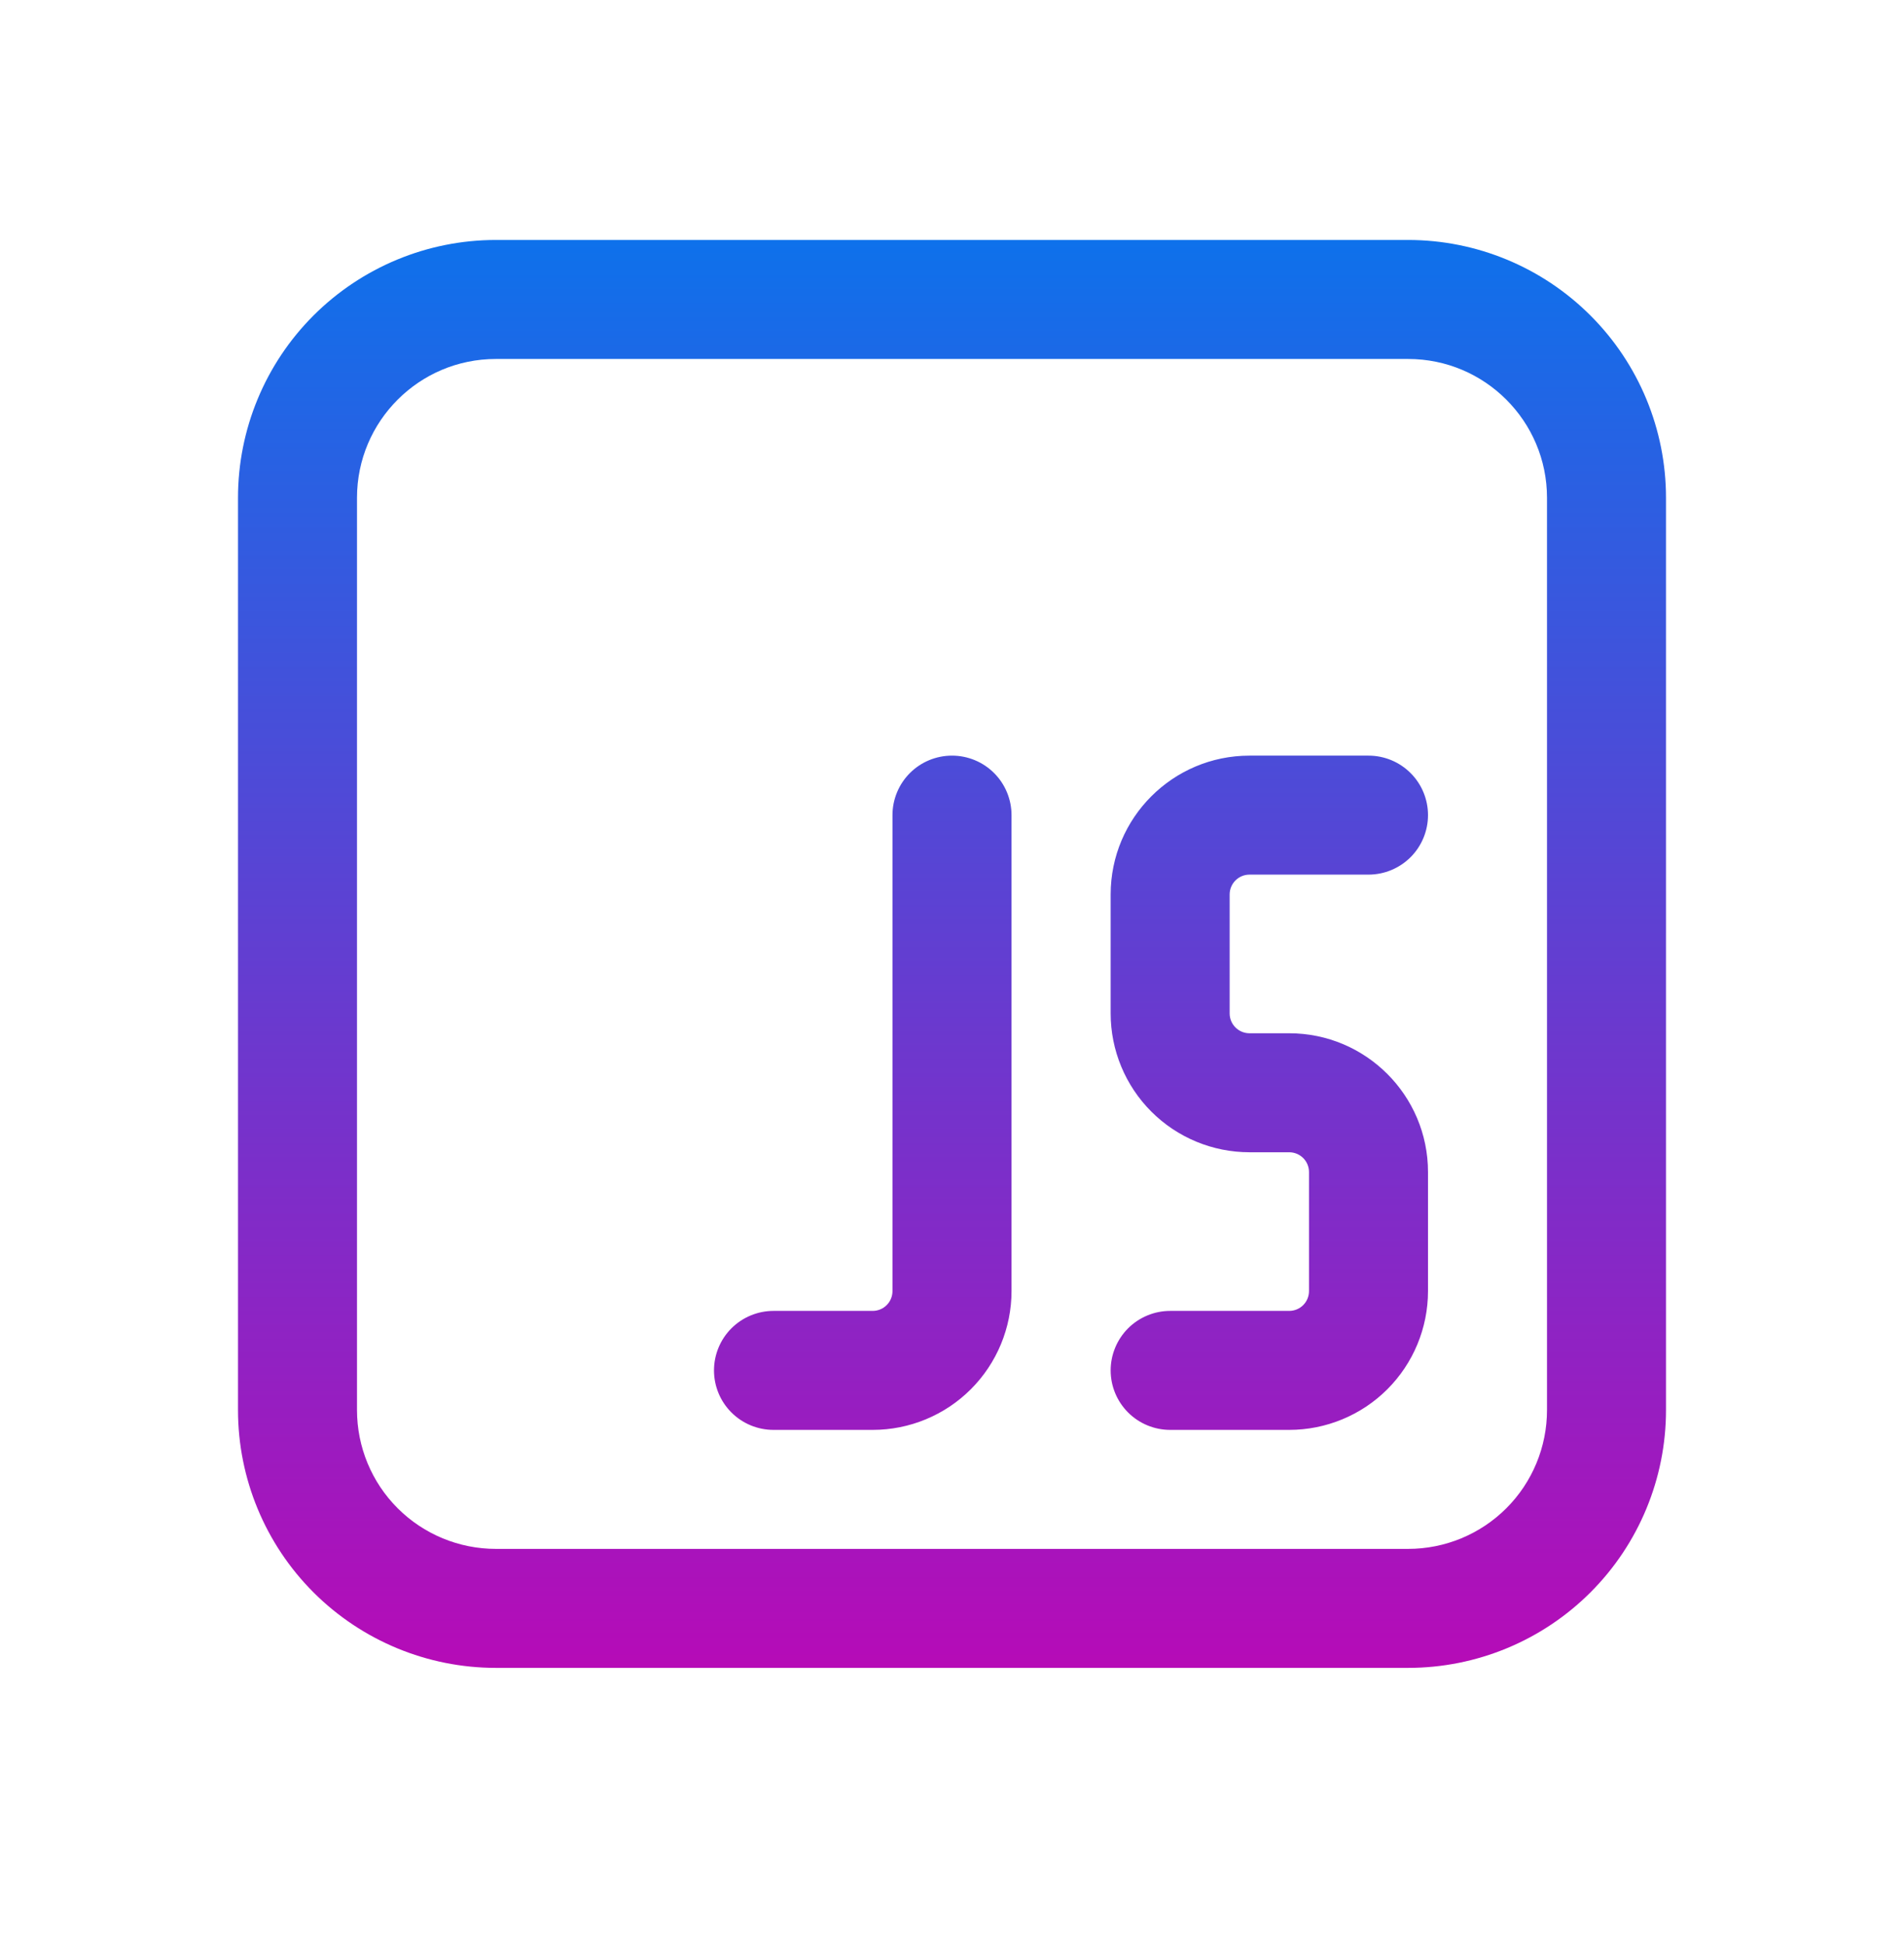 <svg width="46" height="47" viewBox="0 0 46 47" fill="none" xmlns="http://www.w3.org/2000/svg">
<path d="M26.833 21.611C26.833 19.759 28.336 18.257 30.188 18.257H33.062C33.444 18.257 33.809 18.408 34.079 18.678C34.349 18.947 34.5 19.313 34.5 19.694C34.5 20.075 34.349 20.441 34.079 20.711C33.809 20.98 33.444 21.132 33.062 21.132H30.188C30.06 21.132 29.939 21.182 29.849 21.272C29.759 21.362 29.708 21.484 29.708 21.611V24.486C29.708 24.75 29.923 24.965 30.188 24.965H31.146C32.997 24.965 34.5 26.468 34.5 28.319V31.194C34.5 32.084 34.147 32.937 33.518 33.566C32.889 34.195 32.035 34.548 31.146 34.548H28.271C27.89 34.548 27.524 34.397 27.254 34.127C26.985 33.858 26.833 33.492 26.833 33.111C26.833 32.73 26.985 32.364 27.254 32.094C27.524 31.825 27.89 31.673 28.271 31.673H31.146C31.273 31.673 31.395 31.623 31.485 31.533C31.575 31.443 31.625 31.321 31.625 31.194V28.319C31.625 28.192 31.575 28.07 31.485 27.98C31.395 27.89 31.273 27.84 31.146 27.84H30.188C29.298 27.84 28.445 27.487 27.816 26.858C27.187 26.229 26.833 25.375 26.833 24.486V21.611ZM24.438 19.694C24.438 19.313 24.286 18.947 24.017 18.678C23.747 18.408 23.381 18.257 23 18.257C22.619 18.257 22.253 18.408 21.983 18.678C21.714 18.947 21.562 19.313 21.562 19.694V31.194C21.562 31.321 21.512 31.443 21.422 31.533C21.332 31.623 21.21 31.673 21.083 31.673H18.688C18.306 31.673 17.941 31.825 17.671 32.094C17.401 32.364 17.25 32.73 17.25 33.111C17.25 33.492 17.401 33.858 17.671 34.127C17.941 34.397 18.306 34.548 18.688 34.548H21.083C21.973 34.548 22.826 34.195 23.455 33.566C24.084 32.937 24.438 32.084 24.438 31.194V19.694ZM5.75 12.027V34.069C5.75 35.721 6.406 37.306 7.574 38.474C8.743 39.642 10.327 40.298 11.979 40.298H34.021C35.673 40.298 37.257 39.642 38.425 38.474C39.594 37.306 40.25 35.721 40.25 34.069V12.027C40.25 10.375 39.594 8.791 38.425 7.623C37.257 6.455 35.673 5.798 34.021 5.798H11.979C10.327 5.798 8.743 6.455 7.574 7.623C6.406 8.791 5.75 10.375 5.75 12.027ZM11.979 8.673H34.021C35.872 8.673 37.375 10.176 37.375 12.027V34.069C37.375 34.959 37.022 35.812 36.393 36.441C35.764 37.07 34.91 37.423 34.021 37.423H11.979C11.09 37.423 10.236 37.07 9.607 36.441C8.978 35.812 8.625 34.959 8.625 34.069V12.027C8.625 10.176 10.128 8.673 11.979 8.673Z" fill="url(#paint0_linear_1_3607)"/>
<defs>
<linearGradient id="paint0_linear_1_3607" x1="23" y1="5.798" x2="23" y2="40.298" gradientUnits="userSpaceOnUse">
<stop stop-color="#0E71EB"/>
<stop offset="1" stop-color="#B60BB7"/>
</linearGradient>
</defs>
</svg>

